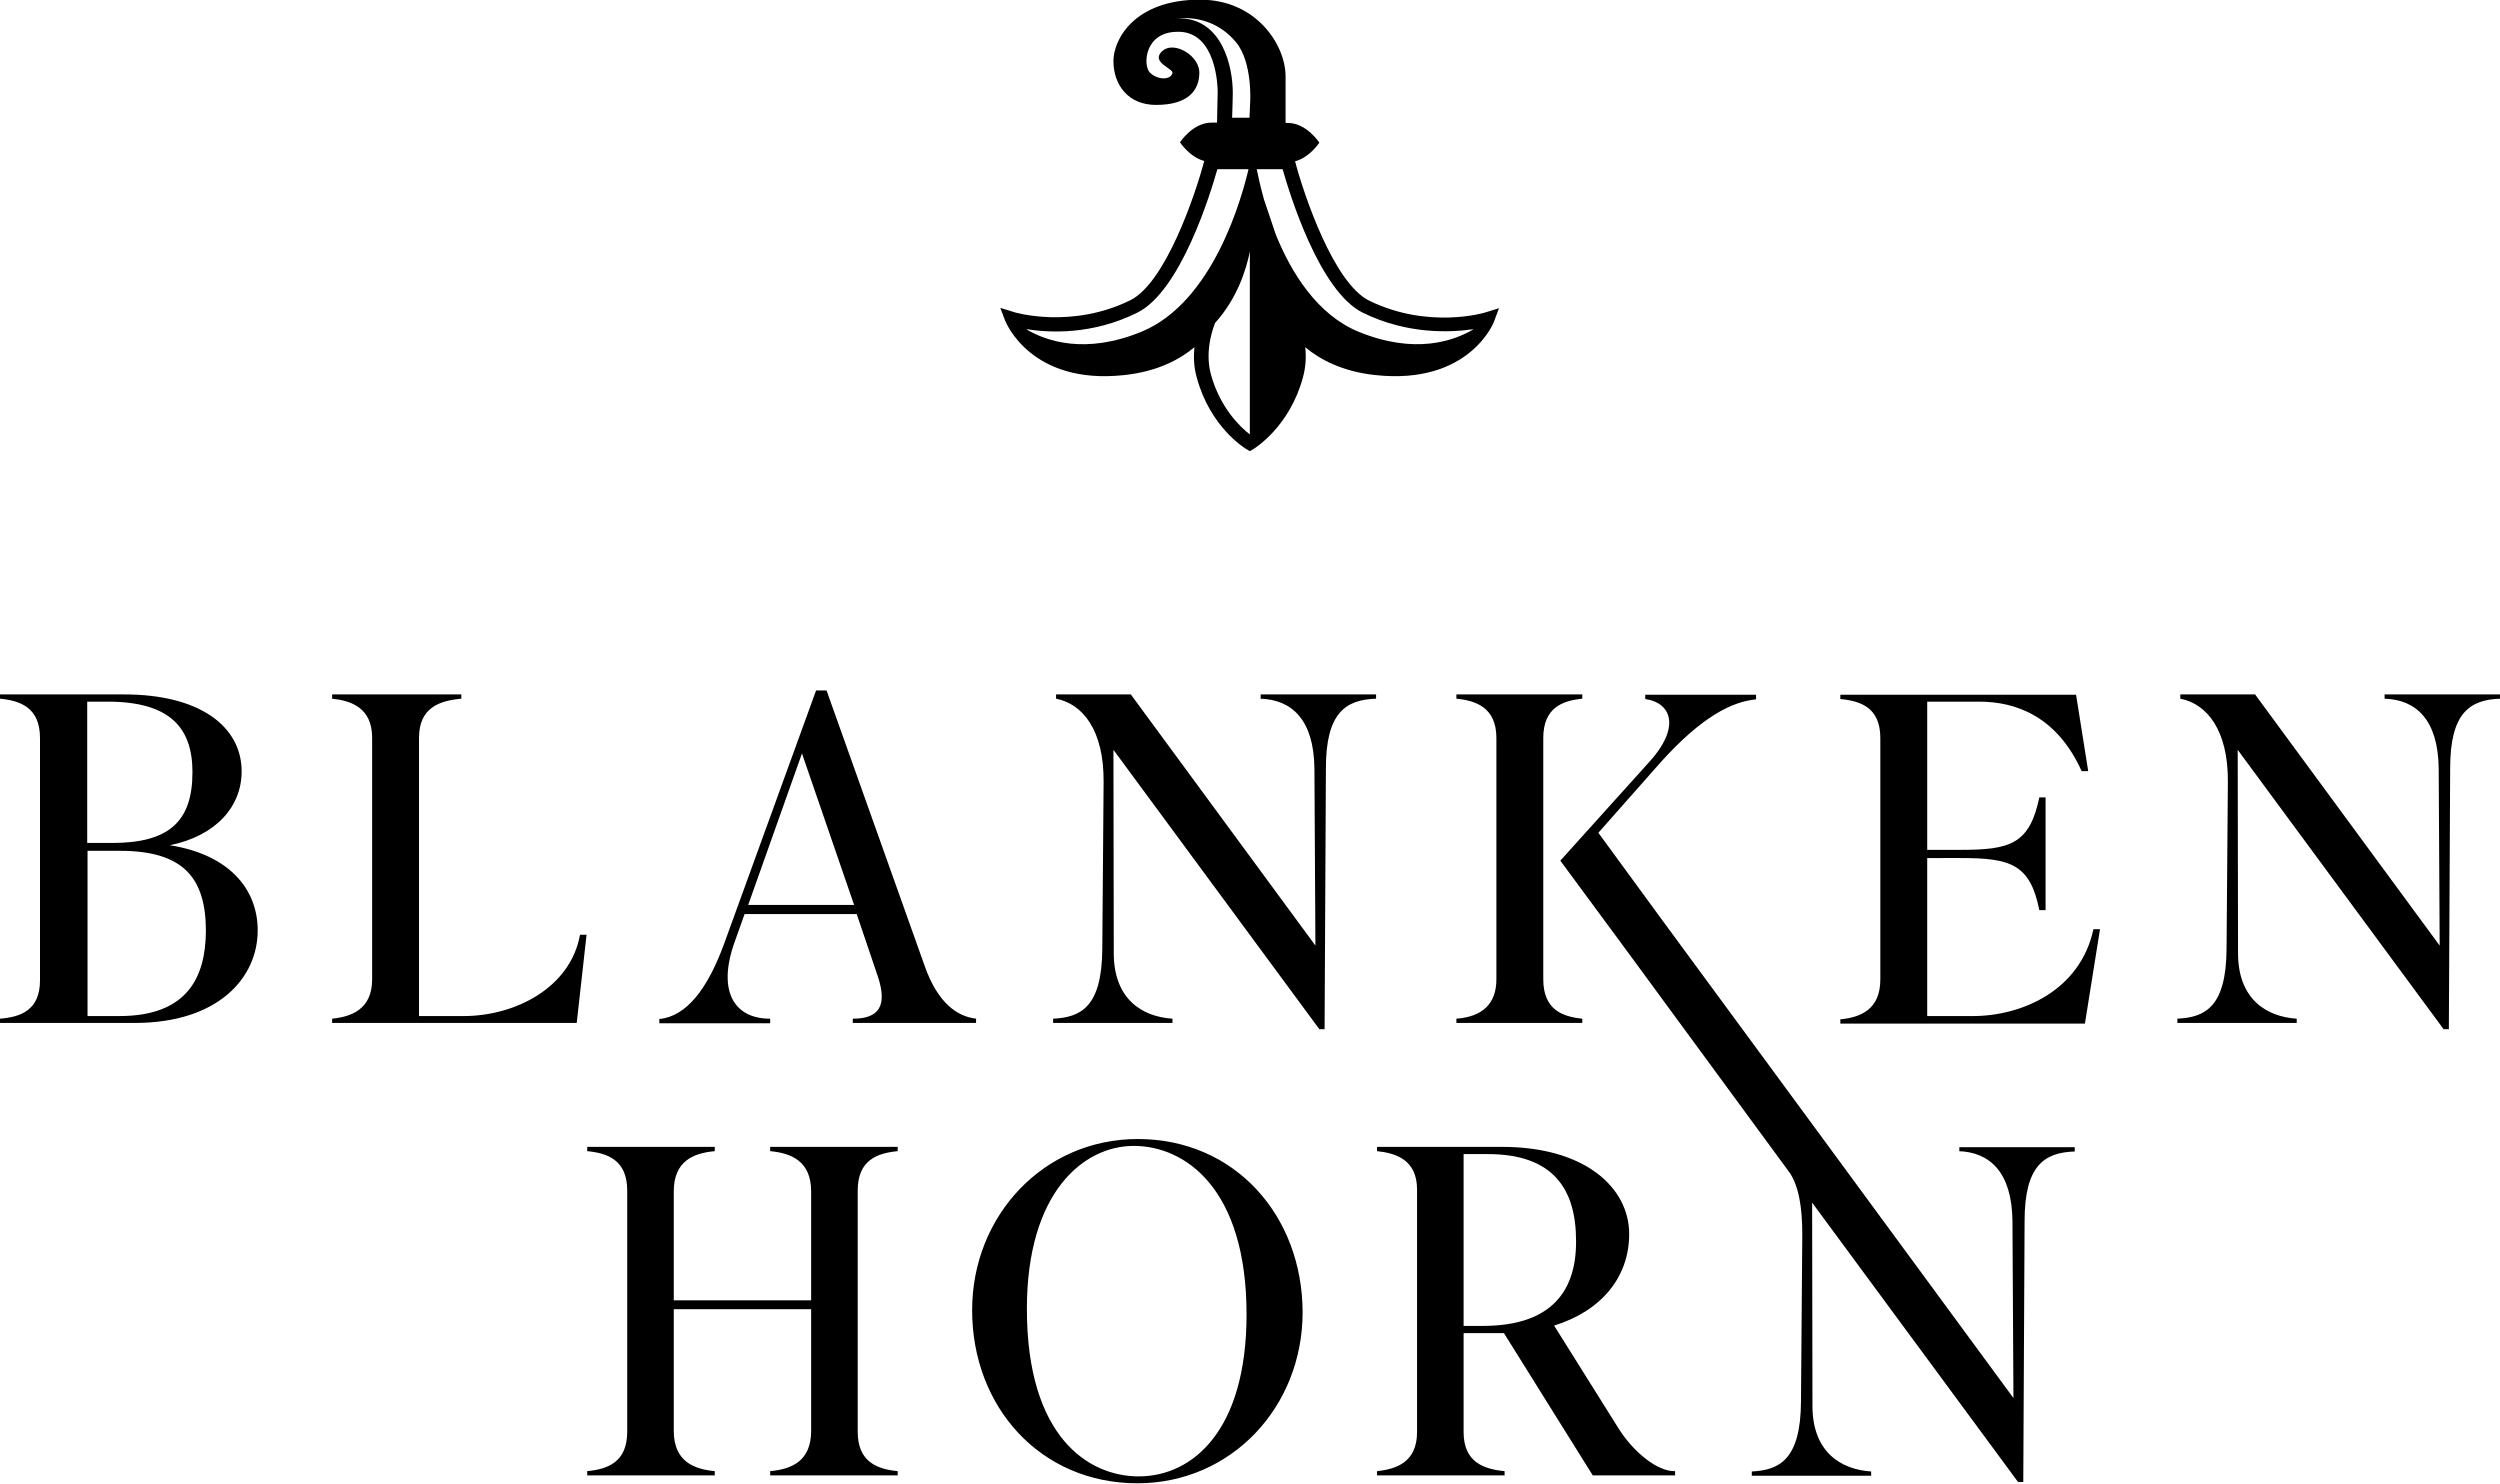 <?xml version="1.0" encoding="utf-8"?>
<!-- Generator: Adobe Illustrator 24.2.1, SVG Export Plug-In . SVG Version: 6.00 Build 0)  -->
<svg version="1.1" id="Ebene_1" xmlns="http://www.w3.org/2000/svg" xmlns:xlink="http://www.w3.org/1999/xlink" x="0px" y="0px"
	 viewBox="0 0 762.5 452.5" enable-background="new 0 0 762.5 452.5" xml:space="preserve">
<path d="M597.3,351.1c9.6,0.3,16.3,6.4,16.5,21.2l0.3,54.1l-38.2-52h0l-1.4-1.9l-16.6-22.6h0l-50.8-69.1l-19.6-26.8l19-21.5
	c12.6-14,21.8-18.5,29.1-19.2v-1.4h-33.8v1.3c8.6,1.3,10.3,9.2,1.4,19l-27.3,30.3l19.4,26.3l50.2,68.4c0,0,0,0.1,0.1,0.1
	c3,4.2,4.1,10.8,4.1,19.2l-0.4,51c-0.1,17.7-6.6,20.9-15,21.3v1.3h36.4v-1.3c-9.3-0.6-17.9-6-17.9-20l-0.1-62l62.8,85.2h1.6
	l0.4-79.6c0-16.9,6-20.9,15.3-21.2v-1.3h-35.2V351.1z M601.7,309.9h-13.9v-48.2H598c15.3,0,21.2,1.9,24,15.9h1.9v-34.4H622
	c-3,14.3-8.9,16-24,16h-10.2l0-45.2h15.9c10.9,0,23.6,4.3,31.2,21.2h2l-3.7-23.3l-71.9,0v1.3c6.2,0.6,12.2,2.6,12.2,11.9v73.6
	c0,9.2-6,11.6-12.2,12.2v1.3h74.6l4.6-28.8h-2C634.5,302.1,616.7,309.9,601.7,309.9z M727.3,211.8v1.3c9.6,0.3,16.3,6.4,16.5,21.2
	l0.3,54.1l-56.3-76.6H665v1.3c8.2,1.6,14.6,9.7,14.5,25.3l-0.4,51c-0.1,17.8-6.6,20.9-15,21.3v1.3h36.4v-1.3
	c-9.3-0.6-17.9-6-17.9-20l-0.1-62l62.8,85.2h1.6l0.4-79.6c0-16.9,6-20.9,15.3-21.2v-1.3L727.3,211.8z M493.3,435.1l-19.3-30.8
	c14.3-4.4,22.9-14.7,22.9-27.9c0-14.2-13.5-26.6-38.7-26.6H420v1.3c5.7,0.6,12.2,2.6,12.2,11.7l0,74c0,9.2-6.4,11.3-12.2,11.9v1.3
	h38.9v-1.3c-6.3-0.6-12.5-2.7-12.5-11.9v-30.2h12.3l27.1,43.4h25.1v-1.3C505.7,448.9,498.1,443,493.3,435.1z M452.3,404.4h-5.9
	l0-52.4h7.4c19.8,0,26.9,10.5,26.9,26.5C480.8,395.3,471.6,404.4,452.3,404.4z M482.6,213.1v-1.3l-38.4,0v1.3
	c6,0.6,12.2,2.7,12.2,12l0,73.6c0,7.4-4.2,11.4-12.2,12v1.3l38.4,0v-1.3c-6-0.6-11.9-2.7-11.9-12l0-73.6
	C470.7,215.8,476.6,213.7,482.6,213.1z M176.9,285.1c-2.9,16.2-19.8,24.8-35.5,24.8h-13.6l0-84.9c0-9.2,6.3-11.3,12.9-11.9v-1.3
	l-39.4,0v1.3c5.7,0.6,12.2,2.7,12.2,11.9l0,73.7c0,9.2-6.4,11.4-12.2,12l0,1.3l74.6,0l3-26.9H176.9z M347,347.4
	c-28.6,0-50.5,23.3-50.5,52.2c0,29.5,20.8,52.8,50.4,52.8c28.6,0,50.4-23.2,50.4-52.2C397.2,370.7,376.6,347.4,347,347.4z
	 M347.3,450.3c-15.3,0-34.1-12-34.1-51.1c0-35.6,17.3-49.7,32.6-49.7c15.6,0,34.4,12.9,34.4,51.4
	C380.2,436.4,363.7,450.3,347.3,450.3z M51.8,257.8c14.2-2.9,21.9-11.9,21.9-22.5c0-13.7-12.7-23.5-35.8-23.5l-37.9,0l0,1.3
	c6.2,0.6,12.2,2.7,12.2,12l0,73.9c0,9.2-6,11.2-12.2,11.7l0,1.3h41.1c25.6,0,37.5-13.9,37.5-28.2C78.6,270.9,69.6,260.6,51.8,257.8z
	 M26.6,214h6.2c19.3,0,25.9,8.2,25.9,21.5c0,15.2-7.3,21.6-24.5,21.6h-7.6L26.6,214z M36.4,309.9h-9.7l0-50.4h9.9
	c19.5,0,26.2,8.4,26.2,24.5C62.7,298.1,57.1,309.9,36.4,309.9z M342.9,114.4c10.3-1.1,17.1-4.9,21.4-8.5c-0.3,2.8-0.2,6,0.7,9.2
	c4.1,15.2,14.6,21.5,15,21.8l1.2,0.7l1.2-0.7c0.4-0.3,10.9-6.7,15-21.8c0.9-3.3,1-6.4,0.7-9.2c4.3,3.6,11.1,7.4,21.4,8.5
	c28.7,3.1,36.2-16.2,36.2-16.4l1.5-4l-4.2,1.3c-0.2,0.1-17.4,5.2-35.4-3.6c-10.8-5.3-19.9-32.2-22.6-42.5c4.5-1.2,7.4-5.7,7.4-5.7
	s-3.9-6-9.6-6h-0.7l0-14.2c0-9.6-8.9-23.4-26.1-23.4c-20.1,0-26.4,12.2-26.4,18.7c0,7.3,4.5,13.4,13,13.4c10,0,13.2-4.6,13.2-9.9
	c0-3.9-4.5-7.6-8.3-7.6c-1.4,0-2.6,0.5-3.5,1.6c-2.5,3.1,4,4.9,3.6,6.2c-0.3,1.1-1.4,1.6-2.7,1.6c-1.5,0-3.2-0.7-4.3-1.9
	c-2-2.3-1.5-12.3,8.6-12.3c0.2,0,0.5,0,0.7,0c10.9,0.5,11.5,16.1,11.5,18.4c0,1.6-0.2,6.4-0.2,9.3h-1.7c-5.7,0-9.6,6-9.6,6
	s2.9,4.5,7.4,5.7c-2.7,10.2-11.8,37.2-22.6,42.5c-17.9,8.8-35.2,3.7-35.4,3.6l-4.2-1.3l1.5,4C306.8,98.2,314.3,117.5,342.9,114.4z
	 M391.2,51.6c2.1,7.4,11.2,37.3,24.5,43.8c13.7,6.7,26.8,6,33.7,5c0,0-0.1,0.1-0.1,0.1c-5.9,3.5-17.8,7.7-34.9,0.7
	c-12.7-5.2-20.6-18.1-25.3-29.7c-1.3-3.9-2.5-7.5-3.6-10.7c-1.1-4-1.8-7.2-2.2-9.2H391.2z M381.2,132.5L381.2,132.5
	c-2.6-2-9-7.8-11.9-18.4c-2.1-7.9,1.3-15.5,1.3-15.6l0,0c6.7-7.4,9.5-16.2,10.6-21.8c0,0,0,0.1,0,0.1L381.2,132.5z M354.3,6.3
	C354.3,6.3,354.3,6.3,354.3,6.3c0.1,0,0.1,0,0.1,0C354.4,6.3,354.3,6.3,354.3,6.3z M360.3,5.6c-0.3,0-0.6,0-1,0
	c-0.7,0-1.4,0.1-2,0.2c8-1.2,14.9,1.3,19.7,7.1c5.1,6.2,4.3,18.3,4.3,18.3l-0.2,4.7h-5.3c0.1-2.9,0.2-6.3,0.2-7.6
	C376,20.1,372.7,6.1,360.3,5.6z M346.8,95.4c13.3-6.5,22.4-36.4,24.5-43.8l9.5,0c-2,8.5-10.7,40.6-32.7,49.6
	c-17.1,7-28.9,2.8-34.8-0.6c0-0.1-0.1-0.1-0.2-0.2C320,101.5,333.1,102.2,346.8,95.4z M234.9,351.1c6.4,0.6,12.5,3,12.5,12.3l0,33.2
	h-41.9l0-33.2c0-9.3,6-11.7,12.5-12.3v-1.3h-38.9v1.3c6.2,0.6,12.2,2.7,12.2,12l0,73.6c0,9.3-6,11.4-12.2,12v1.3h38.9v-1.3
	c-6.4-0.6-12.5-3-12.5-12.3l0-37.1h41.9l0,37.1c0,9.3-6,11.7-12.5,12.3v1.3h38.9v-1.3c-6.1-0.6-12.2-2.7-12.2-12l0-73.6
	c0-9.3,6-11.4,12.2-12v-1.3l-38.9,0V351.1z M234.8,310.7c-10.7,0-16.2-8.2-10.7-23.5l3-8.4h34.2l6.4,18.9c3.1,9.2,0.3,13-7.6,13v1.3
	l37.6,0v-1.3c-5.9-0.7-11.6-4.9-15.5-15.6l-30.1-84.5h-3.2L220.8,288c-5,13.6-11.4,22-19.7,22.8v1.3h33.8V310.7z M244.6,229.8
	l15.9,46.2h-32.3L244.6,229.8z M384.4,213.1c9.6,0.3,16.3,6.4,16.5,21.2l0.3,54.1l-56.3-76.6h-22.8v1.3c8.2,1.6,14.6,9.7,14.5,25.3
	l-0.4,51c-0.1,17.8-6.6,20.9-15,21.3v1.3h36.4v-1.3c-9.3-0.6-17.9-6-17.9-20l-0.1-62l62.8,85.2h1.6l0.4-79.6
	c0-16.9,6-20.9,15.3-21.2v-1.3l-35.2,0V213.1z"/>
</svg>
